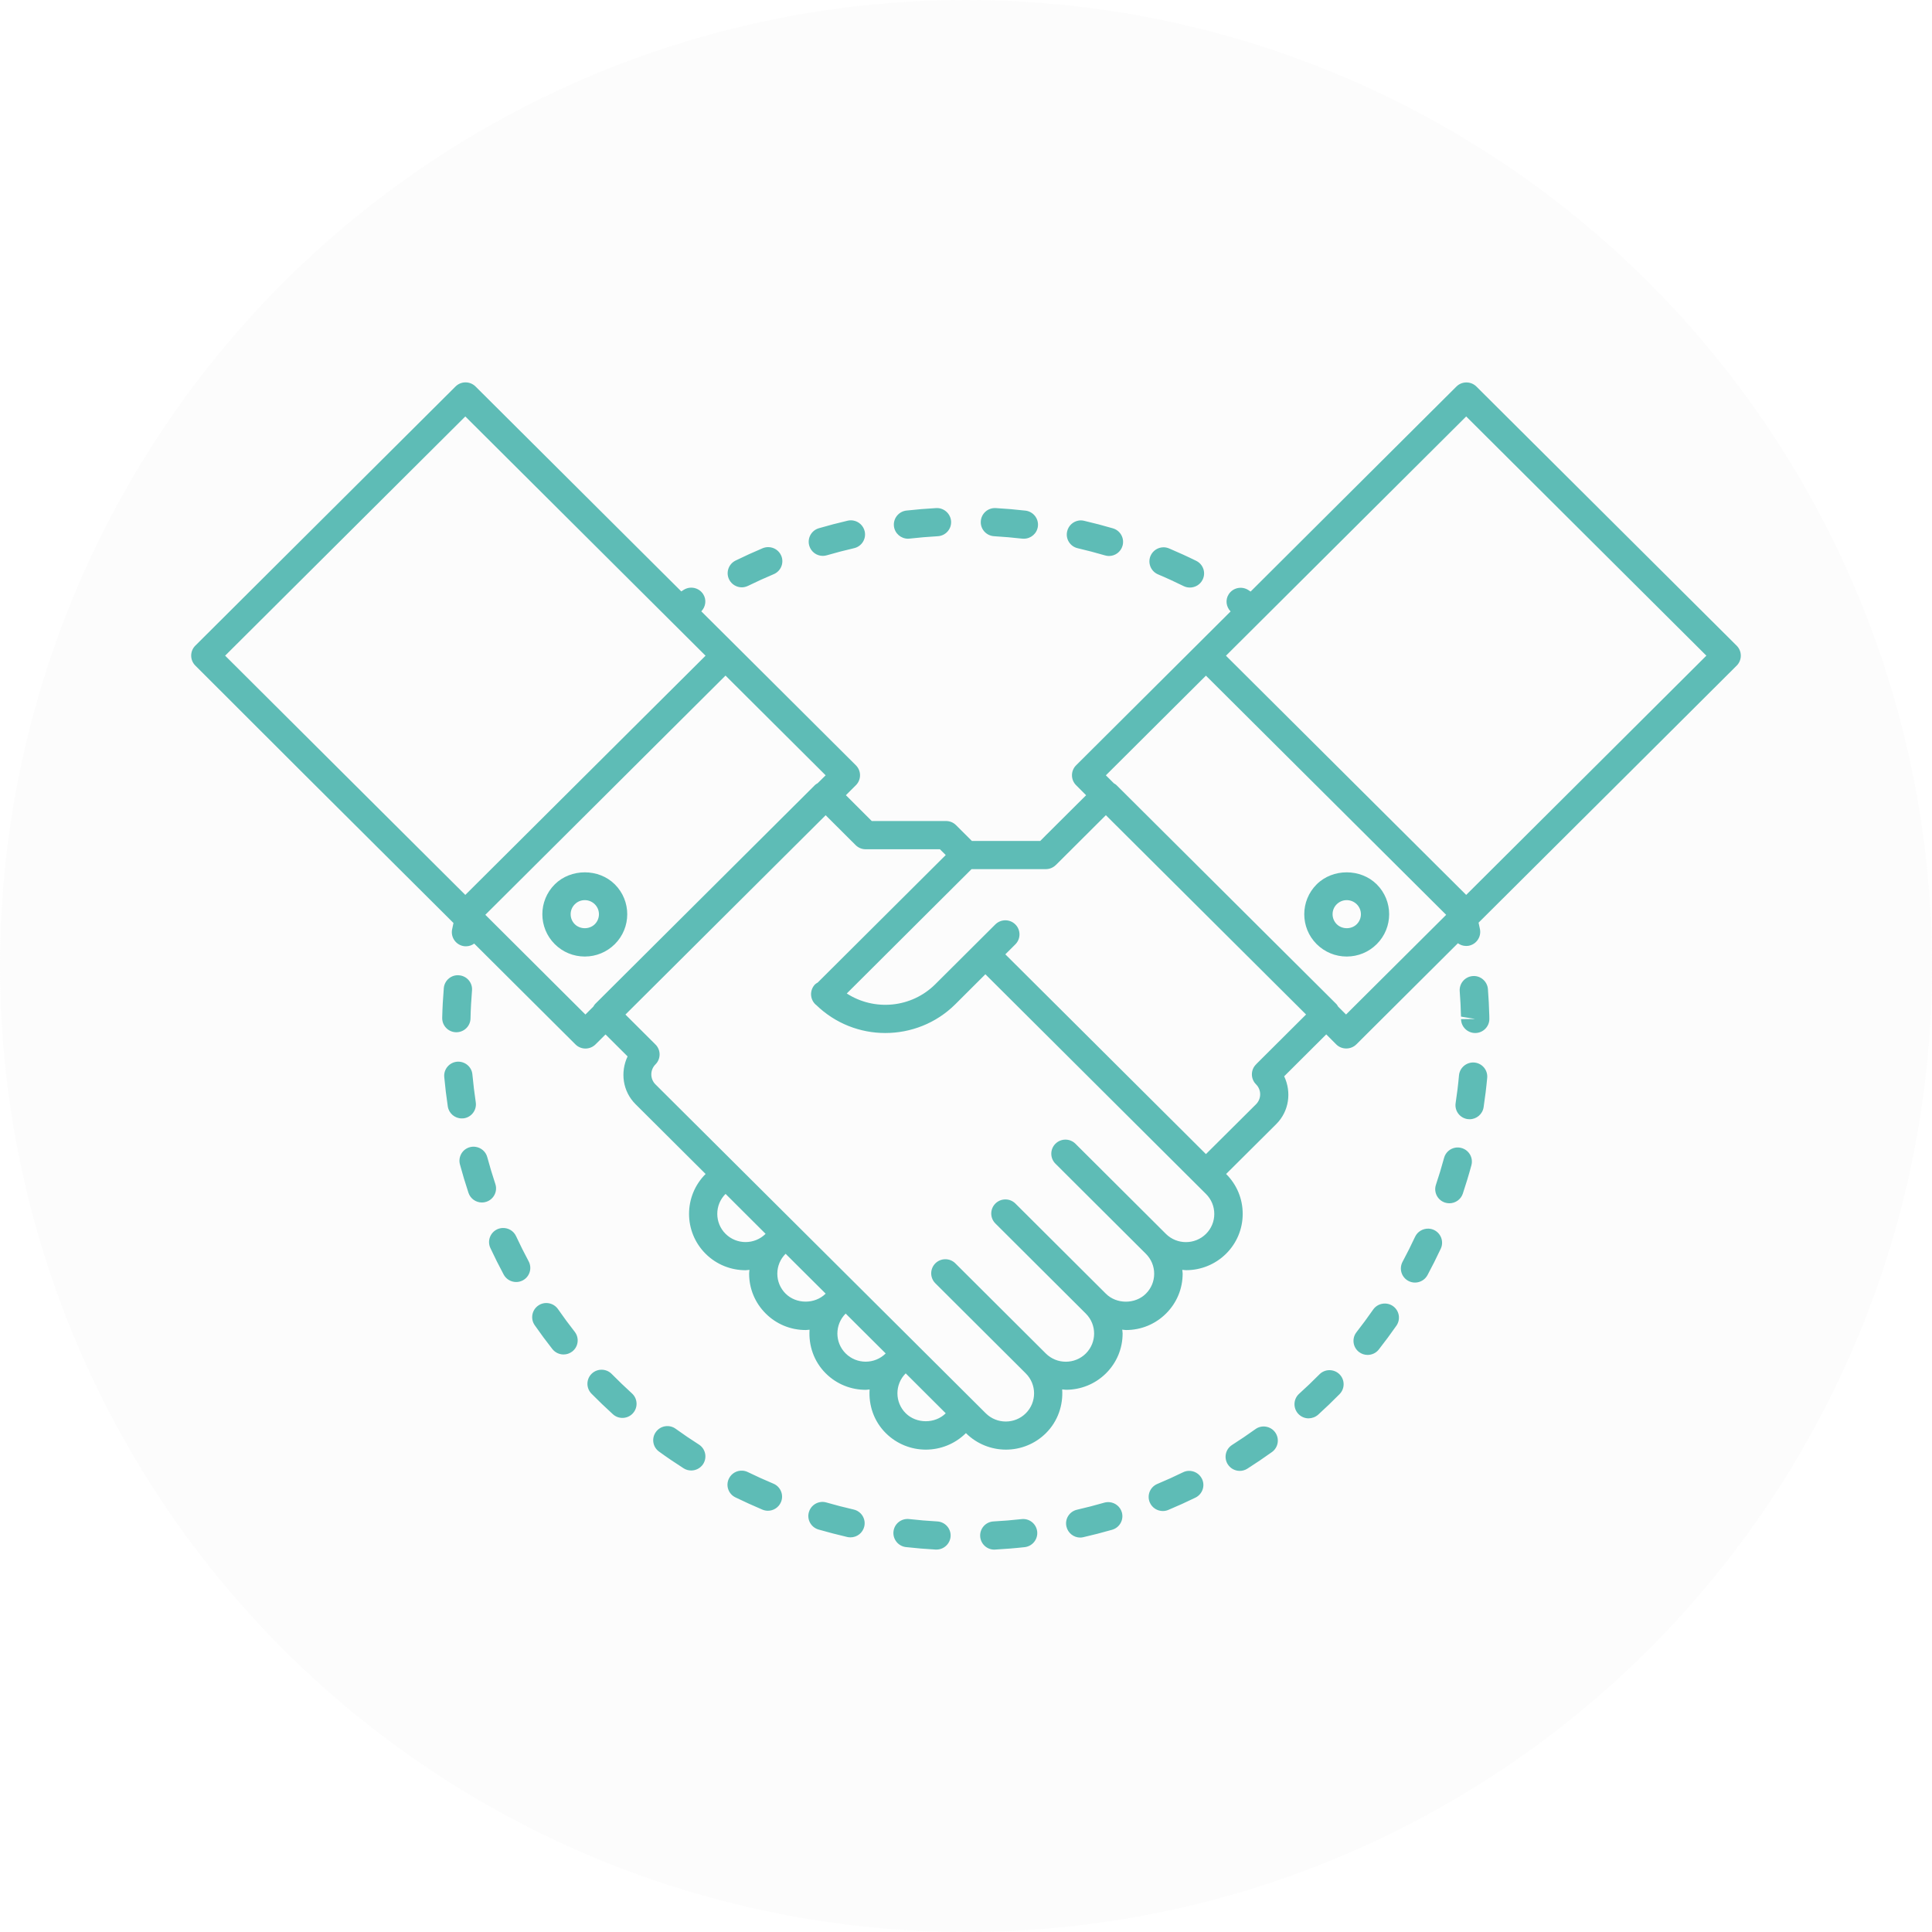 <svg width="192" height="192" viewBox="0 0 192 192" fill="none" xmlns="http://www.w3.org/2000/svg">
<circle opacity="0.1" cx="96" cy="96" r="96" fill="#E0E0E0"/>
<path d="M46.264 38C45.904 38 45.544 38.137 45.27 38.41L19.411 64.163C18.863 64.709 18.863 65.597 19.411 66.144L30.329 77.05L45.066 91.726C45.021 91.942 44.974 92.153 44.929 92.372C44.78 93.131 45.282 93.871 46.044 94.019C46.135 94.036 46.224 94.041 46.314 94.041C46.612 94.041 46.894 93.938 47.127 93.773L57.188 103.792C57.464 104.067 57.822 104.203 58.182 104.203C58.542 104.203 58.907 104.064 59.182 103.792L60.177 102.802L62.369 104.985C61.632 106.546 61.869 108.449 63.161 109.735L70.123 116.669C67.928 118.854 67.928 122.412 70.123 124.598C71.22 125.69 72.66 126.234 74.101 126.234C74.227 126.234 74.353 126.204 74.48 126.196C74.471 126.322 74.447 126.444 74.447 126.573C74.447 128.069 75.032 129.476 76.095 130.535C77.156 131.594 78.568 132.177 80.073 132.177C80.203 132.177 80.326 132.152 80.453 132.144C80.349 133.702 80.87 135.295 82.063 136.483C83.16 137.576 84.597 138.12 86.041 138.12C86.167 138.12 86.293 138.09 86.42 138.081C86.316 139.639 86.834 141.233 88.03 142.421C89.127 143.513 90.568 144.062 92.008 144.062C93.448 144.062 94.892 143.513 95.992 142.421C97.089 143.513 98.529 144.062 99.97 144.062C101.41 144.062 102.851 143.513 103.948 142.421C105.141 141.23 105.662 139.636 105.558 138.076C105.685 138.084 105.811 138.114 105.937 138.114C107.378 138.114 108.818 137.568 109.915 136.478C110.979 135.419 111.564 134.015 111.564 132.516C111.564 132.387 111.534 132.265 111.525 132.139C111.652 132.147 111.778 132.177 111.905 132.177C113.41 132.177 114.822 131.594 115.883 130.535C116.946 129.476 117.531 128.069 117.531 126.573C117.531 126.444 117.501 126.322 117.493 126.196C117.619 126.204 117.745 126.229 117.872 126.229C119.312 126.229 120.75 125.682 121.85 124.592C122.913 123.533 123.498 122.127 123.498 120.63C123.498 119.131 122.913 117.728 121.85 116.669L126.828 111.716C128.122 110.427 128.359 108.519 127.62 106.961L131.801 102.796L132.796 103.792C133.071 104.067 133.43 104.197 133.79 104.197C134.15 104.197 134.514 104.064 134.79 103.792L144.884 93.74C145.118 93.905 145.394 94.008 145.692 94.008C145.782 94.008 145.874 94.003 145.967 93.986C146.729 93.838 147.226 93.098 147.076 92.339C147.034 92.121 146.984 91.909 146.939 91.693L161.649 77.05L172.589 66.149C173.137 65.603 173.137 64.715 172.589 64.168L146.725 38.416C146.176 37.87 145.284 37.87 144.736 38.416L133.796 49.311L124.284 58.789L124.053 58.636C123.398 58.218 122.527 58.407 122.108 59.057C121.748 59.612 121.856 60.308 122.295 60.764L118.877 64.168L106.943 76.054C106.394 76.6 106.394 77.488 106.943 78.035L107.937 79.031L106.943 80.016L103.926 83.02L103.377 83.573H96.585L95.003 81.997C94.738 81.733 94.382 81.592 94.008 81.592H86.634L84.063 79.025L85.057 78.035C85.606 77.488 85.606 76.6 85.057 76.054L73.123 64.163L69.694 60.754C70.133 60.297 70.238 59.601 69.881 59.046C69.462 58.393 68.585 58.205 67.936 58.625C67.857 58.675 67.784 58.722 67.705 58.773L58.199 49.306L47.259 38.41C46.984 38.137 46.624 38 46.264 38ZM46.242 41.387L56.188 51.292L70.117 65.164L46.242 88.935L32.319 75.069L22.373 65.159L46.242 41.387ZM145.708 41.387L169.577 65.159L159.632 75.069L145.708 88.935L121.834 65.164L135.763 51.292L145.708 41.387ZM93.036 50.493C92.04 50.549 91.056 50.63 90.079 50.739C89.309 50.826 88.75 51.526 88.838 52.293C88.919 53.008 89.533 53.536 90.239 53.536C90.292 53.536 90.345 53.53 90.398 53.525C91.324 53.421 92.255 53.343 93.195 53.289C93.971 53.245 94.561 52.588 94.519 51.817C94.474 51.044 93.798 50.448 93.036 50.493ZM98.953 50.493C98.174 50.451 97.512 51.041 97.47 51.817C97.425 52.588 98.023 53.247 98.8 53.289C99.736 53.343 100.663 53.426 101.585 53.53C101.639 53.536 101.697 53.536 101.75 53.536C102.456 53.536 103.064 53.013 103.146 52.299C103.236 51.531 102.675 50.832 101.904 50.745C100.928 50.633 99.944 50.549 98.953 50.493ZM84.799 51.73C84.619 51.699 84.426 51.701 84.239 51.746C83.273 51.97 82.318 52.221 81.376 52.496C80.63 52.714 80.206 53.494 80.425 54.236C80.605 54.847 81.164 55.243 81.771 55.243C81.901 55.243 82.04 55.222 82.172 55.183C83.064 54.922 83.97 54.687 84.881 54.477C85.638 54.3 86.105 53.551 85.931 52.797C85.796 52.23 85.338 51.822 84.799 51.73ZM107.185 51.735C106.645 51.827 106.183 52.235 106.053 52.802C105.875 53.556 106.343 54.309 107.102 54.482C108.014 54.695 108.919 54.933 109.811 55.194C109.943 55.233 110.077 55.254 110.207 55.254C110.814 55.254 111.376 54.858 111.553 54.247C111.772 53.505 111.348 52.725 110.602 52.507C109.657 52.23 108.704 51.981 107.74 51.757C107.551 51.711 107.365 51.705 107.185 51.735ZM76.343 54.373C76.16 54.373 75.972 54.407 75.793 54.482C74.882 54.866 73.984 55.274 73.101 55.708C72.403 56.05 72.115 56.893 72.458 57.585C72.703 58.081 73.204 58.368 73.722 58.368C73.93 58.368 74.143 58.315 74.342 58.22C75.178 57.811 76.028 57.424 76.892 57.06C77.607 56.76 77.94 55.938 77.639 55.227C77.413 54.691 76.891 54.373 76.343 54.373ZM115.635 54.389C115.088 54.389 114.569 54.707 114.339 55.243C114.035 55.955 114.371 56.779 115.086 57.082C115.947 57.443 116.792 57.835 117.63 58.247C117.83 58.345 118.04 58.389 118.251 58.389C118.771 58.389 119.27 58.103 119.515 57.607C119.861 56.912 119.575 56.077 118.877 55.735C117.994 55.298 117.094 54.891 116.185 54.504C116.006 54.43 115.818 54.389 115.635 54.389ZM72.101 67.139L82.052 77.05L81.26 77.832C81.179 77.885 81.086 77.924 81.013 77.996L59.133 99.787C59.06 99.86 59.022 99.952 58.968 100.033L58.177 100.821L48.231 90.911L72.101 67.139ZM119.844 67.145L143.719 90.916L133.768 100.821L132.982 100.038C132.929 99.954 132.888 99.862 132.818 99.792L110.932 78.002C110.864 77.935 110.78 77.899 110.701 77.849L109.899 77.05L119.844 67.145ZM109.899 81.012L129.795 100.821L124.861 105.735C124.853 105.743 124.853 105.754 124.845 105.762C124.836 105.771 124.831 105.77 124.823 105.779C124.274 106.325 124.274 107.213 124.823 107.76C125.371 108.306 125.371 109.192 124.823 109.741L119.844 114.693L99.909 94.84L100.904 93.849C101.453 93.303 101.453 92.415 100.904 91.868C100.355 91.322 99.464 91.322 98.915 91.868L96.926 93.849L92.948 97.811C90.562 100.187 86.877 100.493 84.151 98.731L96.552 86.374H103.932C104.306 86.374 104.662 86.225 104.926 85.964L104.97 85.926L109.899 81.012ZM82.052 81.017L85.035 83.989C85.3 84.252 85.656 84.399 86.03 84.399H93.409L93.986 84.974L81.26 97.647C81.179 97.7 81.086 97.739 81.013 97.811C80.465 98.358 80.465 99.246 81.013 99.792C81.022 99.801 81.035 99.808 81.046 99.82C81.052 99.825 81.051 99.83 81.057 99.836C81.071 99.85 81.09 99.855 81.106 99.869C83.014 101.724 85.491 102.66 87.975 102.66C90.496 102.66 93.021 101.709 94.942 99.798L97.926 96.821L119.85 118.655C120.382 119.185 120.674 119.891 120.674 120.641C120.674 121.389 120.382 122.093 119.85 122.622C118.753 123.712 116.963 123.715 115.866 122.622L108.866 115.645L106.877 113.664C106.328 113.118 105.436 113.118 104.888 113.664C104.339 114.211 104.339 115.099 104.888 115.645L113.877 124.603C114.409 125.133 114.701 125.836 114.701 126.584C114.701 127.332 114.409 128.036 113.877 128.565C112.814 129.624 110.962 129.624 109.899 128.565L102.899 121.588L100.91 119.607C100.361 119.061 99.469 119.061 98.921 119.607C98.372 120.153 98.372 121.042 98.921 121.588L100.91 123.569L107.91 130.546C109.007 131.639 109.007 133.412 107.91 134.508C106.81 135.601 105.026 135.598 103.932 134.508L96.931 127.531L94.942 125.55C94.394 125.004 93.502 125.004 92.953 125.55C92.405 126.096 92.405 126.985 92.953 127.531L94.942 129.512L101.943 136.489C103.04 137.582 103.04 139.358 101.943 140.451C100.843 141.543 99.059 141.541 97.964 140.451L92.992 135.498L91.002 133.518L90.997 133.512L90.959 133.474L65.139 107.765C64.59 107.219 64.59 106.328 65.139 105.779C65.687 105.233 65.687 104.344 65.139 103.798C65.13 103.789 65.12 103.787 65.111 103.781C65.106 103.776 65.106 103.765 65.1 103.76L62.155 100.826L82.052 81.017ZM58.117 86.692C57.022 86.692 55.928 87.092 55.133 87.885C53.487 89.524 53.487 92.189 55.133 93.828C55.929 94.62 56.988 95.059 58.117 95.059C59.242 95.059 60.301 94.62 61.1 93.828C62.746 92.189 62.746 89.524 61.1 87.885C60.303 87.09 59.211 86.691 58.117 86.692ZM133.834 86.692C132.74 86.691 131.648 87.09 130.85 87.885C129.205 89.524 129.205 92.189 130.85 93.828C131.649 94.62 132.709 95.059 133.834 95.059C134.962 95.059 136.022 94.62 136.818 93.828C138.464 92.189 138.464 89.524 136.818 87.885C136.022 87.092 134.928 86.692 133.834 86.692ZM58.117 89.455C58.491 89.455 58.844 89.602 59.111 89.866C59.66 90.409 59.66 91.3 59.111 91.847C58.579 92.376 57.654 92.376 57.122 91.847C56.573 91.3 56.573 90.412 57.122 89.866C57.386 89.6 57.739 89.455 58.117 89.455ZM133.834 89.455C134.211 89.455 134.567 89.602 134.834 89.866C135.383 90.412 135.383 91.3 134.834 91.847C134.305 92.376 133.38 92.376 132.845 91.847C132.294 91.3 132.291 90.409 132.84 89.866C133.107 89.602 133.457 89.455 133.834 89.455ZM45.627 96.925C44.859 96.846 44.167 97.429 44.105 98.2C44.023 99.175 43.968 100.158 43.946 101.149C43.929 101.923 44.54 102.566 45.319 102.583H45.352C46.115 102.583 46.742 101.98 46.759 101.215C46.779 100.282 46.831 99.351 46.907 98.435C46.975 97.665 46.401 96.989 45.627 96.925ZM146.357 97.001C145.583 97.06 145.006 97.736 145.065 98.506C145.13 99.338 145.172 100.172 145.192 101.029L146.604 101.264L145.197 101.281C145.206 102.043 145.836 102.66 146.604 102.66H146.626C147.402 102.648 148.022 102.01 148.011 101.237L148.005 100.941C147.983 100.05 147.935 99.17 147.868 98.293C147.809 97.522 147.116 96.931 146.357 97.001ZM45.424 105.511C44.65 105.581 44.078 106.264 44.149 107.032C44.239 108.015 44.357 108.99 44.501 109.954C44.605 110.649 45.204 111.147 45.891 111.147C45.958 111.147 46.029 111.145 46.099 111.136C46.867 111.021 47.393 110.309 47.281 109.544C47.146 108.63 47.033 107.708 46.946 106.78C46.878 106.01 46.197 105.452 45.424 105.511ZM146.521 105.593C145.768 105.526 145.064 106.089 144.994 106.862C144.912 107.787 144.799 108.707 144.659 109.62C144.541 110.385 145.067 111.098 145.835 111.213C145.905 111.224 145.979 111.229 146.049 111.229C146.733 111.229 147.335 110.728 147.439 110.036C147.585 109.07 147.706 108.097 147.796 107.114C147.867 106.344 147.298 105.663 146.521 105.593ZM47.253 113.971C47.073 113.946 46.884 113.953 46.698 114.004C45.947 114.205 45.507 114.974 45.709 115.722C45.965 116.674 46.249 117.613 46.556 118.54C46.75 119.128 47.3 119.503 47.891 119.503C48.037 119.503 48.184 119.48 48.33 119.432C49.067 119.191 49.471 118.399 49.226 117.664C48.933 116.785 48.669 115.896 48.424 114.994C48.272 114.433 47.795 114.045 47.253 113.971ZM144.675 114.047C144.131 114.12 143.66 114.51 143.51 115.071C143.268 115.967 142.998 116.856 142.703 117.736C142.458 118.47 142.856 119.265 143.593 119.509C143.739 119.556 143.889 119.58 144.038 119.58C144.626 119.58 145.176 119.211 145.373 118.622C145.683 117.692 145.969 116.754 146.225 115.804C146.427 115.056 145.987 114.287 145.236 114.086C145.048 114.034 144.857 114.023 144.675 114.047ZM72.106 118.649L76.084 122.617C74.987 123.707 73.203 123.71 72.106 122.617C71.574 122.087 71.282 121.381 71.282 120.63C71.282 119.882 71.574 119.179 72.106 118.649ZM49.962 122.037C49.779 122.043 49.596 122.082 49.418 122.163C48.715 122.488 48.405 123.323 48.731 124.023C49.148 124.917 49.592 125.801 50.056 126.666C50.309 127.137 50.797 127.405 51.297 127.405C51.523 127.405 51.746 127.353 51.957 127.241C52.643 126.877 52.9 126.026 52.534 125.342C52.095 124.524 51.68 123.693 51.286 122.847C51.042 122.321 50.511 122.019 49.962 122.037ZM141.961 122.102C141.413 122.084 140.878 122.384 140.631 122.907C140.237 123.75 139.823 124.579 139.384 125.397C139.018 126.08 139.274 126.929 139.961 127.296C140.172 127.408 140.395 127.46 140.62 127.46C141.121 127.46 141.609 127.192 141.862 126.721C142.326 125.858 142.764 124.983 143.181 124.094C143.51 123.394 143.203 122.556 142.499 122.228C142.323 122.148 142.143 122.109 141.961 122.102ZM78.073 124.598L82.052 128.56C80.988 129.619 79.137 129.619 78.073 128.56C77.542 128.03 77.249 127.327 77.249 126.579C77.249 125.831 77.542 125.127 78.073 124.598ZM54.545 129.517C54.19 129.453 53.813 129.52 53.495 129.742C52.857 130.182 52.694 131.059 53.138 131.695C53.701 132.505 54.283 133.291 54.891 134.065C55.17 134.418 55.587 134.606 56.007 134.606C56.307 134.606 56.61 134.51 56.869 134.311C57.482 133.837 57.589 132.957 57.111 132.346C56.534 131.61 55.983 130.862 55.452 130.097C55.229 129.779 54.899 129.581 54.545 129.517ZM137.367 129.567C137.012 129.63 136.681 129.829 136.461 130.147C135.929 130.909 135.381 131.659 134.807 132.39C134.328 133.001 134.438 133.878 135.048 134.355C135.304 134.554 135.61 134.65 135.911 134.65C136.33 134.65 136.745 134.467 137.021 134.114C137.626 133.341 138.211 132.551 138.774 131.745C139.216 131.109 139.061 130.234 138.422 129.791C138.104 129.571 137.722 129.503 137.367 129.567ZM84.041 130.541L88.019 134.503C86.924 135.595 85.138 135.595 84.041 134.503C82.944 133.41 82.944 131.636 84.041 130.541ZM59.798 136.122C59.438 136.118 59.075 136.25 58.798 136.522C58.244 137.062 58.238 137.951 58.781 138.503C59.471 139.203 60.182 139.885 60.908 140.544C61.178 140.79 61.513 140.91 61.853 140.91C62.233 140.91 62.616 140.759 62.891 140.456C63.417 139.885 63.377 138.996 62.803 138.475C62.114 137.848 61.442 137.202 60.787 136.538C60.514 136.262 60.158 136.126 59.798 136.122ZM132.109 136.166C131.749 136.169 131.391 136.31 131.12 136.587C130.467 137.249 129.792 137.889 129.103 138.514C128.529 139.035 128.489 139.92 129.01 140.495C129.288 140.797 129.666 140.954 130.048 140.954C130.386 140.949 130.729 140.829 130.999 140.588C131.727 139.926 132.436 139.247 133.125 138.546C133.668 137.995 133.663 137.109 133.109 136.566C132.832 136.295 132.469 136.163 132.109 136.166ZM90.008 136.483L91.002 137.474L93.986 140.451C92.923 141.507 91.071 141.502 90.008 140.445C88.911 139.353 88.911 137.576 90.008 136.483ZM66.095 141.742C65.74 141.799 65.411 141.992 65.183 142.306C64.727 142.933 64.866 143.806 65.496 144.259C66.292 144.837 67.106 145.388 67.936 145.918C68.169 146.066 68.432 146.136 68.694 146.136C69.158 146.136 69.611 145.905 69.881 145.491C70.297 144.838 70.108 143.971 69.452 143.554C68.667 143.055 67.898 142.532 67.144 141.988C66.829 141.76 66.45 141.685 66.095 141.742ZM125.806 141.781C125.451 141.723 125.076 141.798 124.762 142.027C124.005 142.568 123.231 143.096 122.443 143.597C121.788 144.015 121.601 144.879 122.02 145.529C122.29 145.946 122.743 146.175 123.207 146.175C123.466 146.175 123.727 146.104 123.96 145.956C124.793 145.426 125.606 144.875 126.405 144.303C127.035 143.849 127.177 142.972 126.724 142.344C126.496 142.029 126.162 141.838 125.806 141.781ZM73.782 146.153C73.235 146.122 72.699 146.412 72.441 146.935C72.098 147.63 72.384 148.465 73.084 148.807C73.968 149.236 74.865 149.643 75.771 150.027C75.948 150.1 76.132 150.137 76.315 150.137C76.864 150.137 77.384 149.813 77.612 149.277C77.913 148.566 77.576 147.744 76.859 147.444C76.001 147.086 75.156 146.701 74.32 146.295C74.145 146.21 73.965 146.163 73.782 146.153ZM118.103 146.175C117.92 146.185 117.739 146.23 117.564 146.317C116.729 146.726 115.878 147.11 115.015 147.472C114.3 147.769 113.961 148.59 114.262 149.305C114.49 149.846 115.015 150.164 115.564 150.164C115.744 150.164 115.925 150.13 116.103 150.055C117.017 149.673 117.917 149.266 118.8 148.834C119.498 148.492 119.789 147.658 119.449 146.963C119.194 146.442 118.65 146.143 118.103 146.175ZM81.573 149.267C81.03 149.329 80.551 149.711 80.387 150.268C80.17 151.01 80.597 151.784 81.343 152.003C82.285 152.272 83.243 152.523 84.206 152.747C84.312 152.772 84.42 152.78 84.524 152.78C85.166 152.78 85.74 152.343 85.892 151.696C86.067 150.943 85.597 150.19 84.837 150.016C83.926 149.806 83.02 149.574 82.129 149.316C81.942 149.26 81.755 149.246 81.573 149.267ZM110.3 149.288C110.119 149.267 109.932 149.28 109.745 149.332C108.853 149.59 107.948 149.823 107.036 150.033C106.277 150.206 105.804 150.953 105.981 151.707C106.13 152.357 106.711 152.802 107.349 152.802C107.453 152.802 107.559 152.788 107.663 152.763C108.628 152.542 109.583 152.296 110.525 152.025C111.274 151.809 111.701 151.032 111.487 150.29C111.324 149.731 110.844 149.354 110.3 149.288ZM90.354 150.963C89.572 150.876 88.881 151.424 88.794 152.194C88.706 152.962 89.265 153.661 90.035 153.748C91.009 153.858 91.99 153.938 92.981 153.995C93.009 153.995 93.035 153.995 93.063 153.995C93.803 153.995 94.425 153.416 94.47 152.67C94.512 151.9 93.916 151.24 93.14 151.198C92.203 151.145 91.274 151.067 90.354 150.963ZM101.519 150.968C100.597 151.072 99.671 151.148 98.734 151.198C97.957 151.24 97.364 151.902 97.409 152.676C97.452 153.421 98.068 154 98.811 154C98.836 154 98.862 153.995 98.888 153.995C99.878 153.938 100.859 153.863 101.833 153.754C102.604 153.667 103.162 152.967 103.074 152.2C102.984 151.432 102.299 150.879 101.519 150.968Z" fill="#5EBCB6"/>
</svg>

